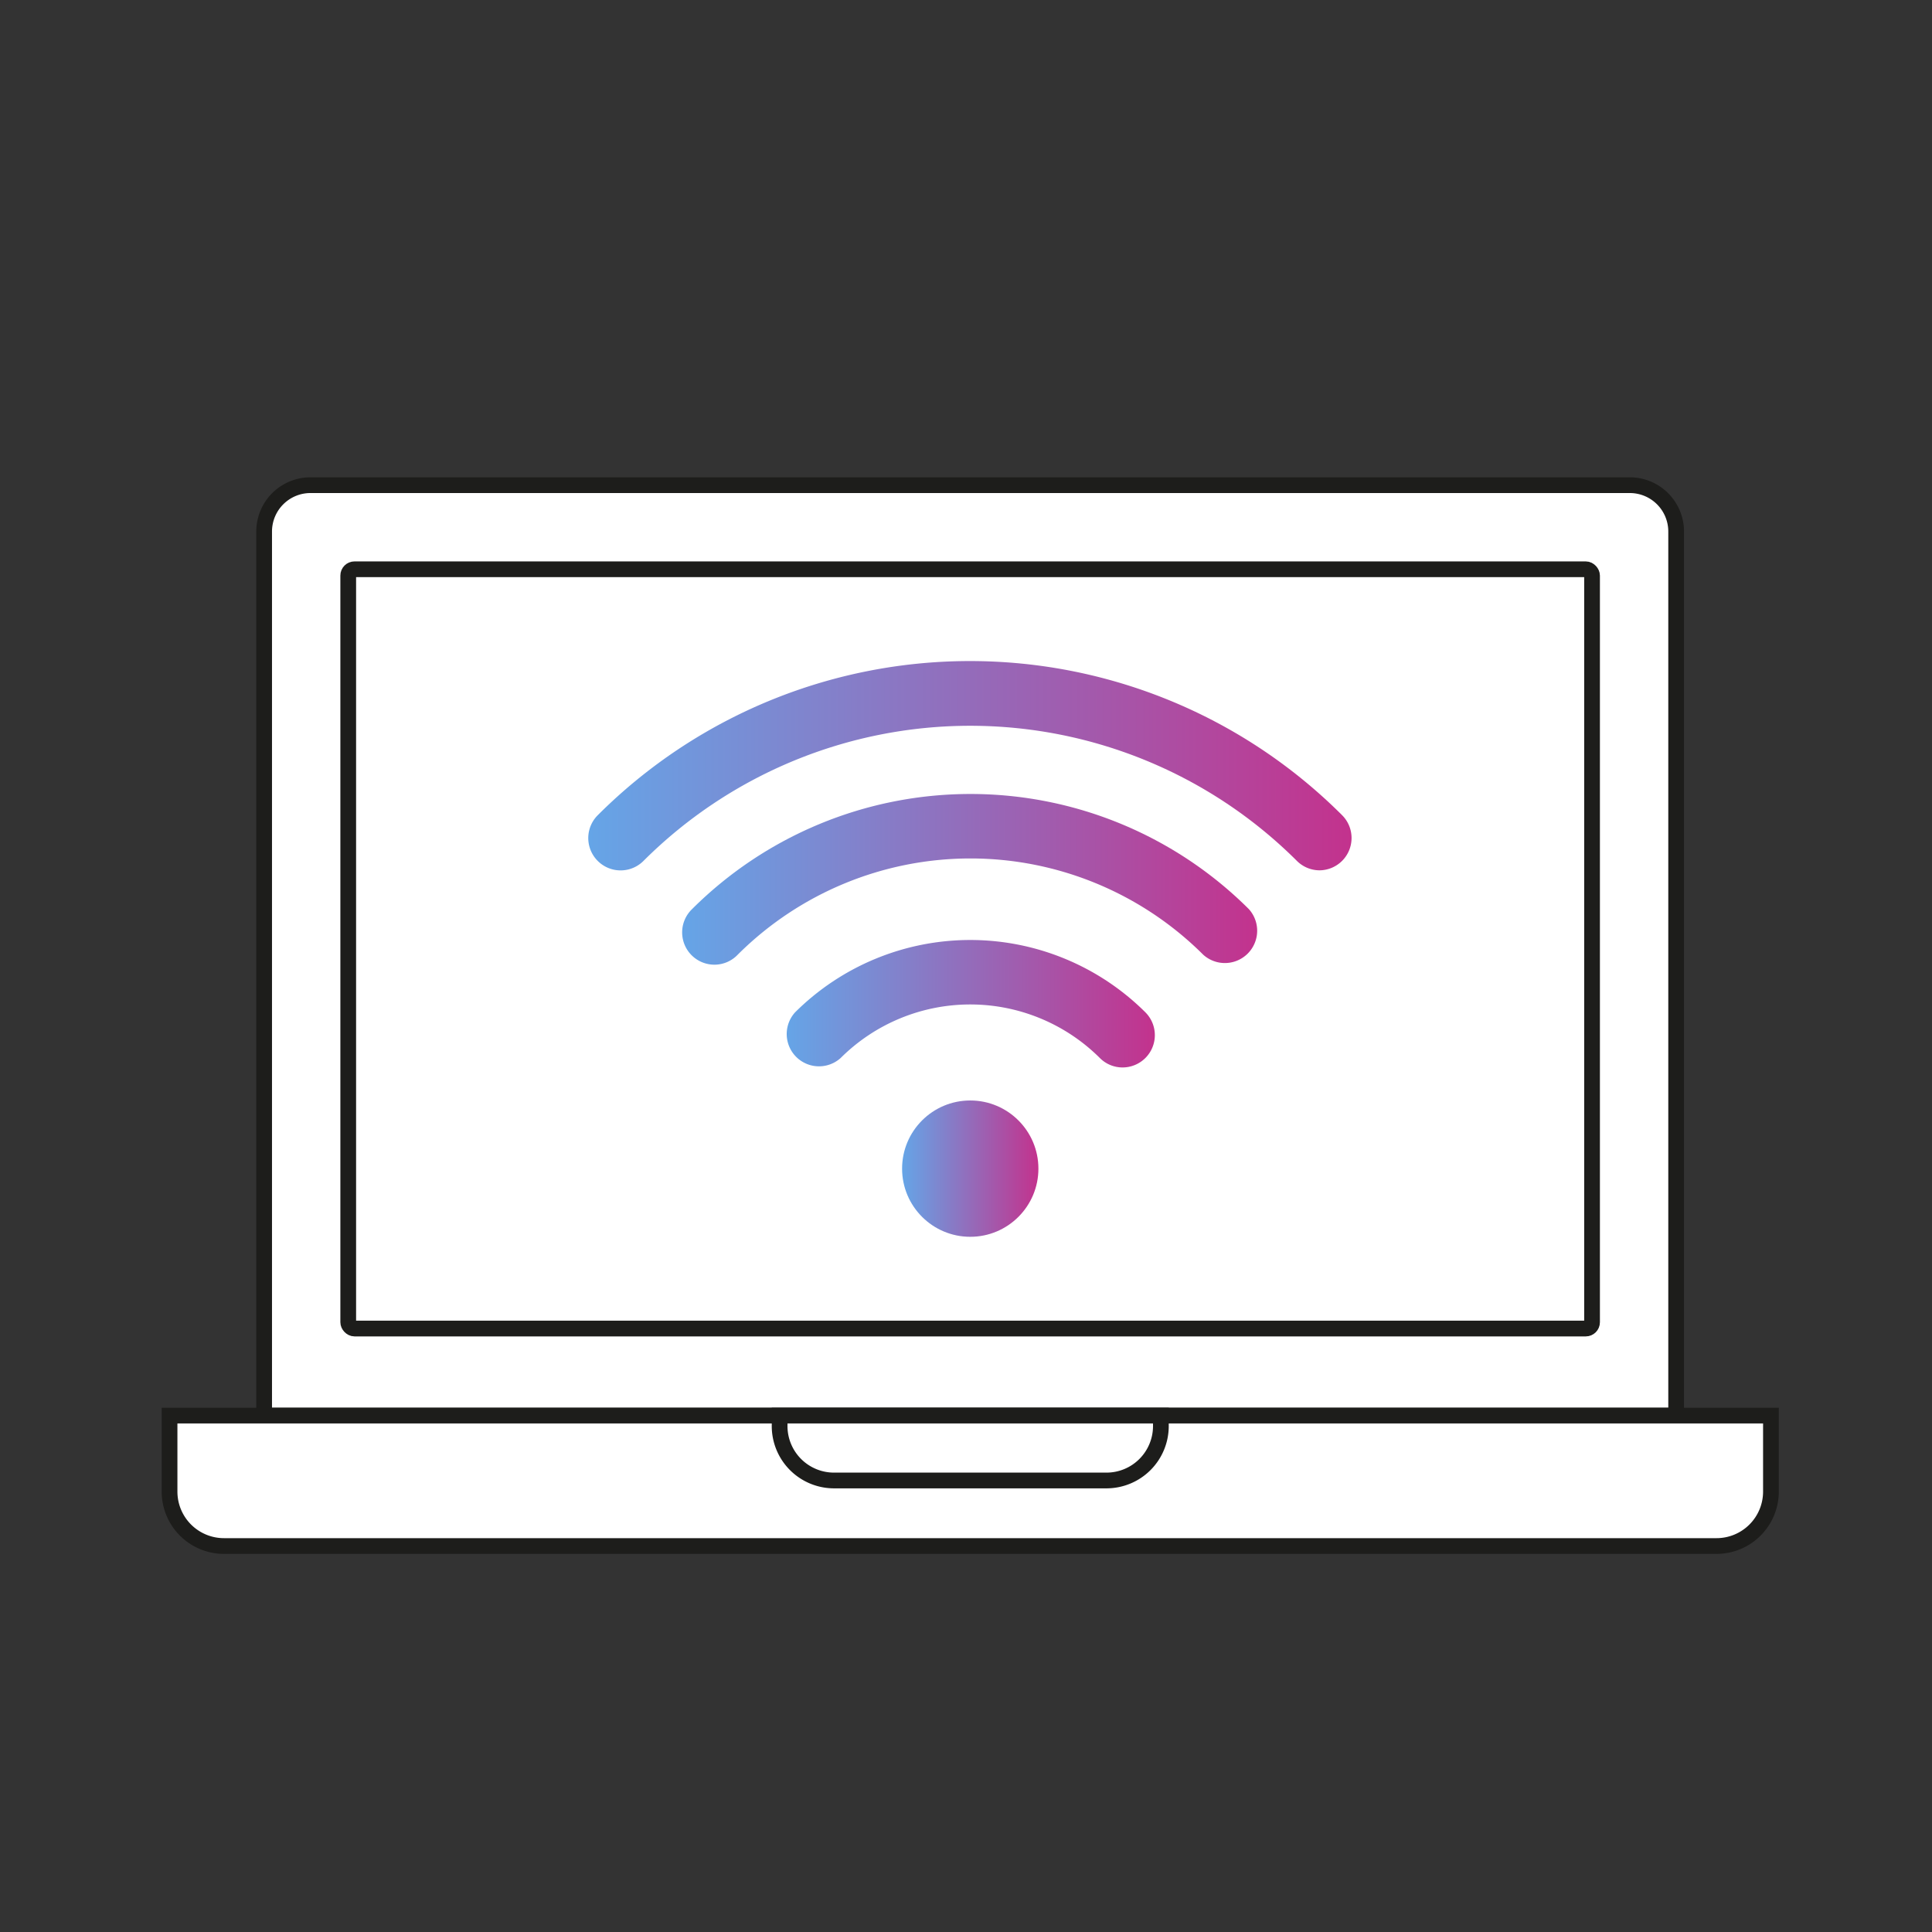 <svg xmlns="http://www.w3.org/2000/svg" xmlns:xlink="http://www.w3.org/1999/xlink" viewBox="0 0 184.25 184.25"><rect x="0" y="0" width="184.25" height="184.25" fill="#333333" stroke="none"/><defs><style>.cls-1{fill:#fff;stroke:#1d1d1b;stroke-miterlimit:10;stroke-width:1.5px;}.cls-2{fill:url(#linear-gradient);}.cls-3{fill:url(#linear-gradient-2);}.cls-4{fill:url(#linear-gradient-3);}.cls-5{fill:url(#linear-gradient-4);}</style><linearGradient id="linear-gradient" x1="86.03" y1="111.45" x2="99.03" y2="111.45" gradientUnits="userSpaceOnUse"><stop offset="0" stop-color="#65a5e7"/><stop offset="1" stop-color="#c3328d"/></linearGradient><linearGradient id="linear-gradient-2" x1="74.92" y1="95.72" x2="110.14" y2="95.72" xlink:href="#linear-gradient"/><linearGradient id="linear-gradient-3" x1="65.08" y1="83.84" x2="119.98" y2="83.84" xlink:href="#linear-gradient"/><linearGradient id="linear-gradient-4" x1="56.12" y1="73.02" x2="128.93" y2="73.02" xlink:href="#linear-gradient"/></defs><title>Artboard 5 copy 31</title><g id="Icons"><path class="cls-1" d="M29.61,46.27H155.43a4.42,4.42,0,0,1,4.42,4.42V135a0,0,0,0,1,0,0H25.19a0,0,0,0,1,0,0V50.69A4.42,4.42,0,0,1,29.61,46.27Z"/><rect class="cls-1" x="33.21" y="54.29" width="118.62" height="72.41" rx="0.6" ry="0.6"/><path class="cls-1" d="M16.17,135H168.89a0,0,0,0,1,0,0v7.25a5.19,5.19,0,0,1-5.19,5.19H21.36a5.19,5.19,0,0,1-5.19-5.19V135A0,0,0,0,1,16.17,135Z"/><path class="cls-1" d="M74.35,135h36.36a0,0,0,0,1,0,0v1a5.19,5.19,0,0,1-5.19,5.19h-26A5.19,5.19,0,0,1,74.35,136v-1A0,0,0,0,1,74.35,135Z"/><circle class="cls-2" cx="92.53" cy="111.45" r="6.5"/><path class="cls-3" d="M107.06,101.8a3.05,3.05,0,0,1-2.17-.9,17.51,17.51,0,0,0-24.72,0,3.08,3.08,0,0,1-4.35-4.35,23.67,23.67,0,0,1,33.42,0,3.08,3.08,0,0,1-2.18,5.25Z"/><path class="cls-4" d="M68.15,92A3.08,3.08,0,0,1,66,86.7a37.59,37.59,0,0,1,53.1,0,3.08,3.08,0,0,1-4.35,4.35,31.43,31.43,0,0,0-44.4,0A3.07,3.07,0,0,1,68.15,92Z"/><path class="cls-5" d="M125.86,83a3.07,3.07,0,0,1-2.18-.9,44.11,44.11,0,0,0-62.31,0A3.08,3.08,0,0,1,57,77.75a50.2,50.2,0,0,1,71,0A3.08,3.08,0,0,1,125.86,83Z"/></g></svg>